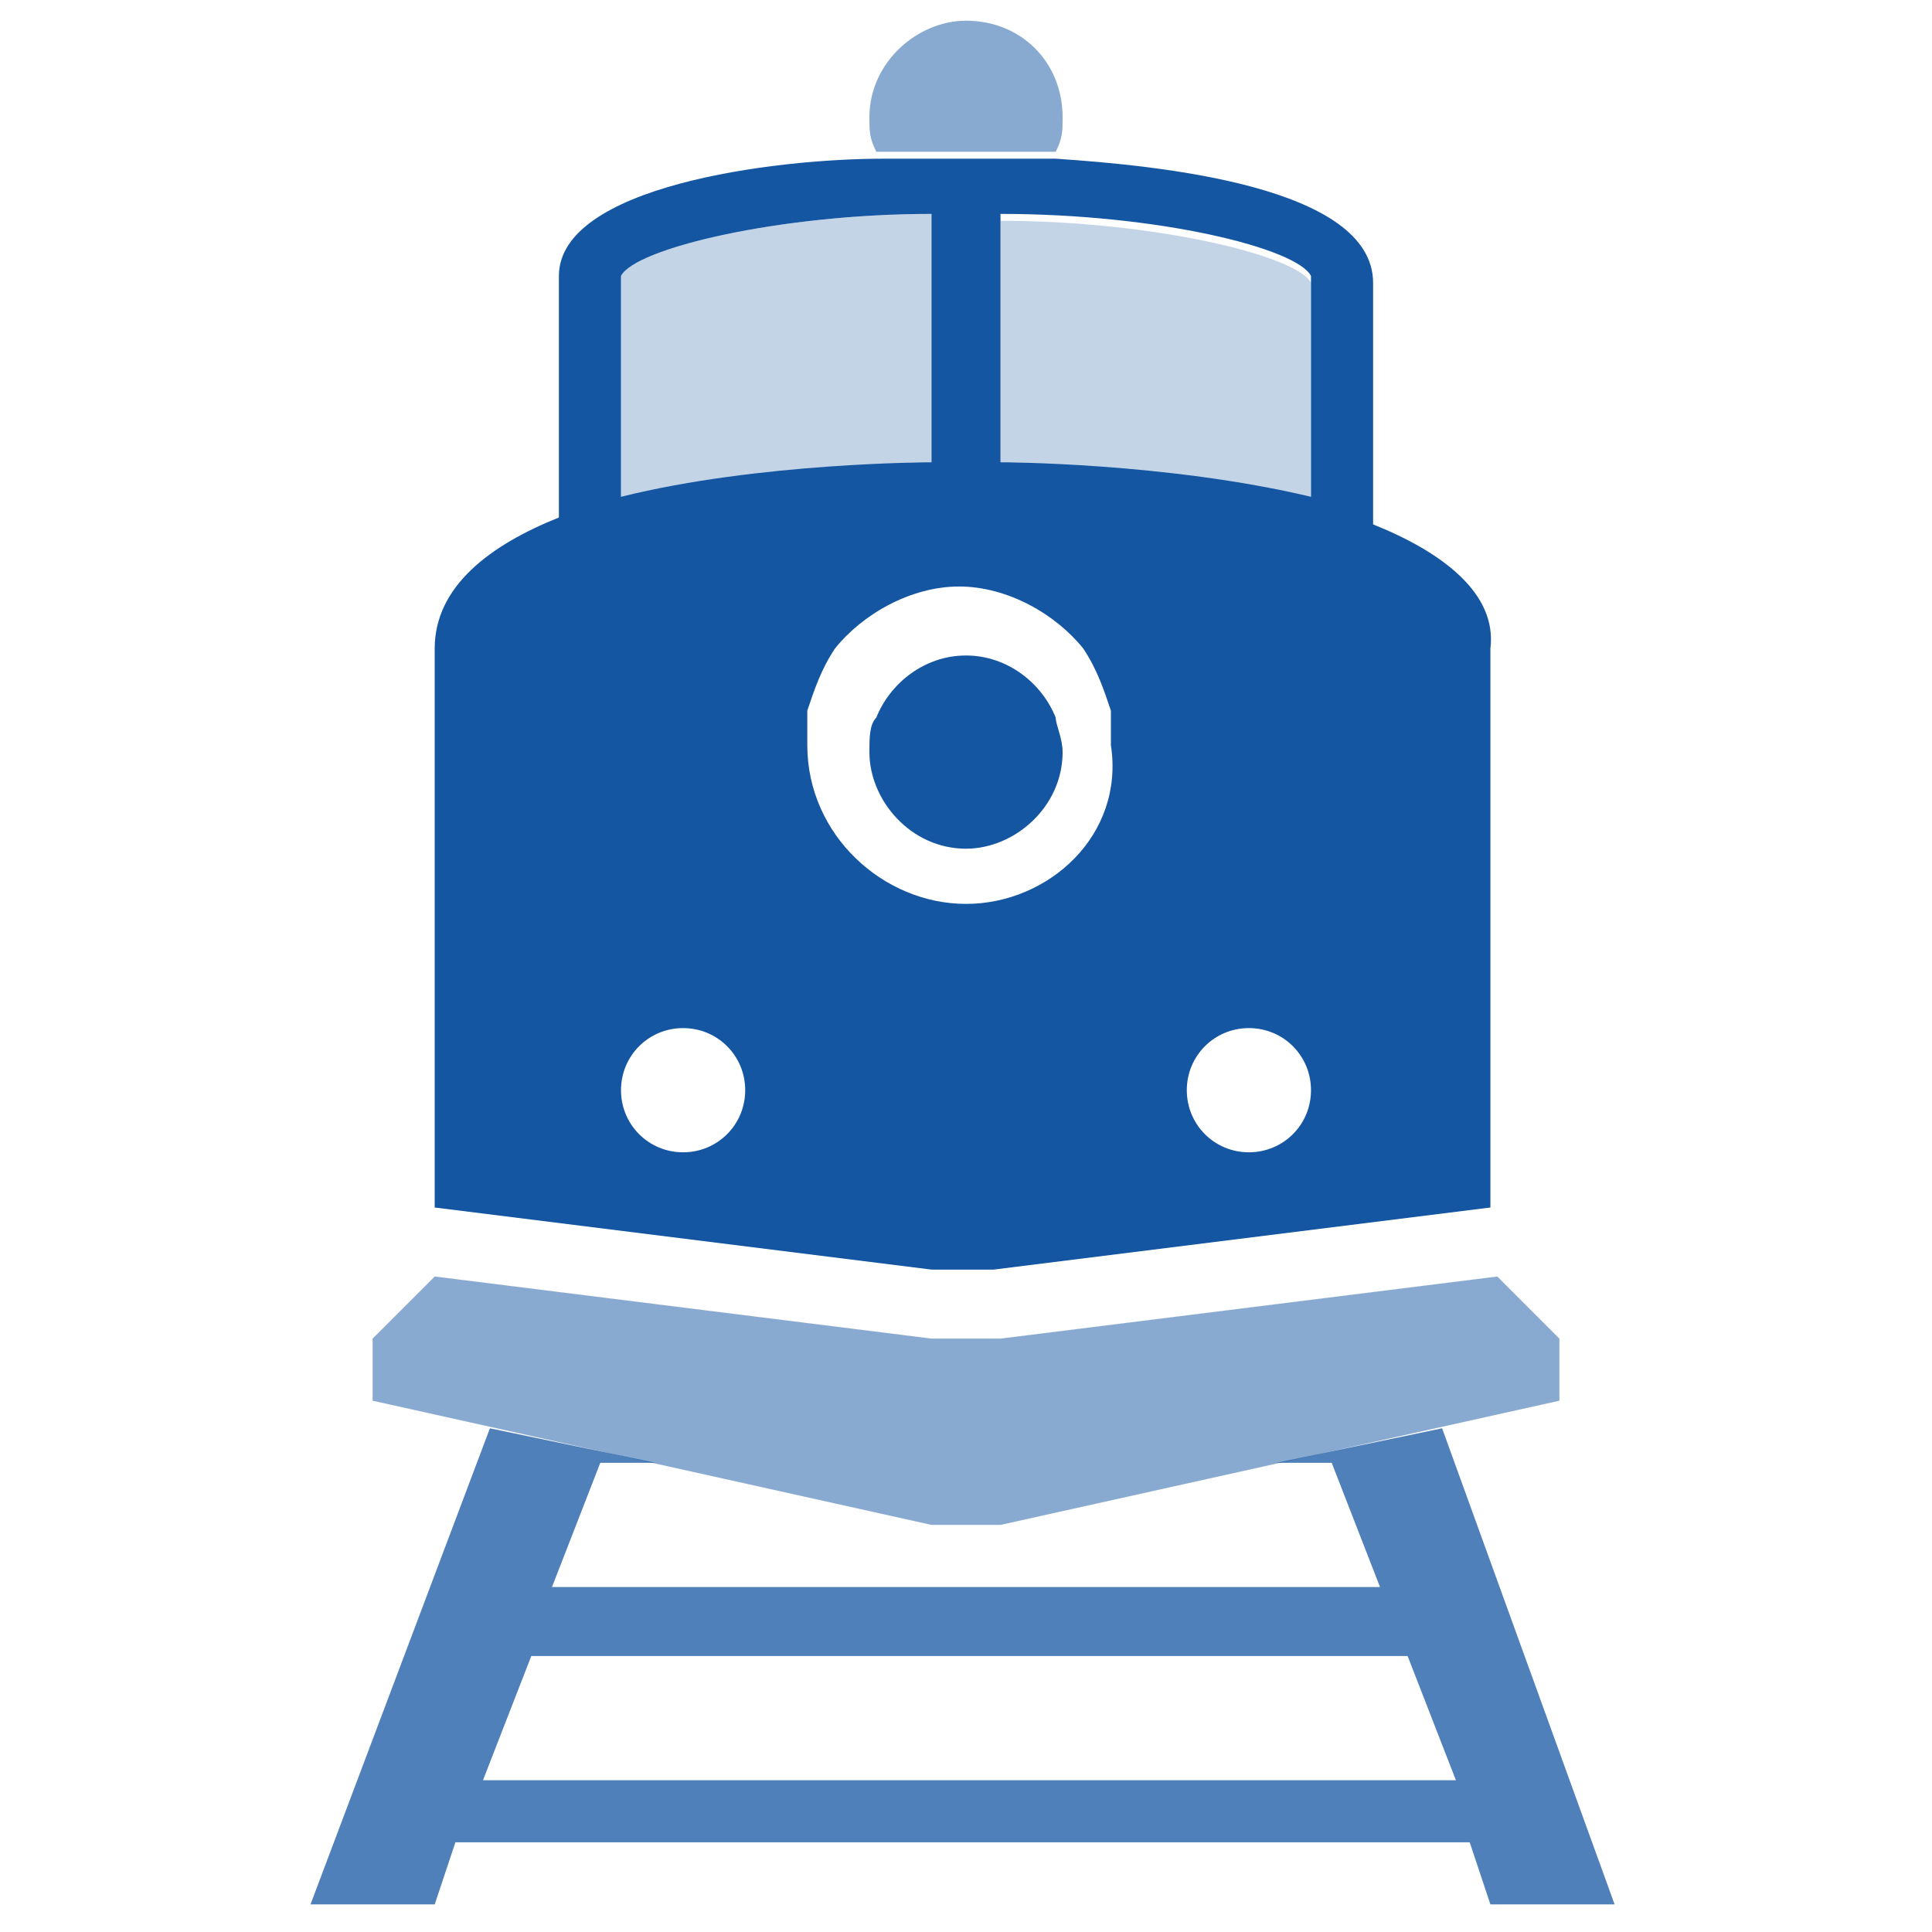 <?xml version="1.0" encoding="utf-8"?>
<!-- Generator: Adobe Illustrator 22.0.0, SVG Export Plug-In . SVG Version: 6.00 Build 0)  -->
<svg version="1.1" id="圖層_1" xmlns="http://www.w3.org/2000/svg" xmlns:xlink="http://www.w3.org/1999/xlink" x="0px" y="0px"
	 viewBox="0 0 28 28" style="enable-background:new 0 0 28 28;" xml:space="preserve">
<style type="text/css">
	.st0{opacity:0.25;fill:#1456A2;}
	.st1{opacity:0.75;fill:#1456A2;}
	.st2{opacity:0.5;fill:#1456A2;}
	.st3{opacity:0;fill:#1456A2;}
	.st4{fill:#1456A2;}
</style>
<g>
	<path class="st0" d="M19,7.3l0-3.2c-0.2-0.4-2.3-0.9-4.5-0.9v3.6C14.5,6.8,16.9,6.8,19,7.3z"/>
	<path class="st0" d="M13.5,3.1C11.3,3.1,9.2,3.6,9,4v3.3c2.1-0.5,4.5-0.5,4.5-0.5V3.1z"/>
	<path class="st1" d="M20.9,20.7l-2.4,0.5h0.8L20,23H8l0.7-1.8h0.8l-2.4-0.5l-2.6,6.9h1.8l0.3-0.9h14.7l0.3,0.9h1.8L20.9,20.7z
		 M7,25.8L7.7,24h12.7l0.7,1.8H7z"/>
	<polygon class="st2" points="21.7,18.5 14.5,19.4 13.5,19.4 6.3,18.5 5.4,19.4 5.4,20.3 13.5,22.1 14.5,22.1 22.6,20.3 22.6,19.4 	
		"/>
	<circle class="st3" cx="9.9" cy="15.8" r="0.9"/>
	<circle class="st3" cx="18.1" cy="15.8" r="0.9"/>
	<path class="st3" d="M16.2,10.4C16.1,10,16,9.7,15.8,9.5c-0.4-0.5-1.1-0.9-1.8-0.9c-0.7,0-1.4,0.4-1.8,0.9
		c-0.2,0.3-0.3,0.6-0.4,0.9c0,0.1,0,0.3,0,0.5c0,1.2,1,2.3,2.3,2.3c1.2,0,2.3-1,2.3-2.3C16.3,10.7,16.2,10.5,16.2,10.4z M14,12.2
		c-0.7,0-1.4-0.6-1.4-1.4c0-0.2,0-0.3,0.1-0.5c0.2-0.5,0.7-0.9,1.3-0.9s1.1,0.4,1.3,0.9c0.1,0.1,0.1,0.3,0.1,0.5
		C15.4,11.6,14.7,12.2,14,12.2z"/>
	<path class="st4" d="M15.3,10.4c-0.2-0.5-0.7-0.9-1.3-0.9s-1.1,0.4-1.3,0.9c-0.1,0.1-0.1,0.3-0.1,0.5c0,0.7,0.6,1.4,1.4,1.4
		c0.7,0,1.4-0.6,1.4-1.4C15.4,10.7,15.3,10.5,15.3,10.4z"/>
	<path class="st2" d="M14.5,2.2c0,0,0.3,0,0.8,0c0.1-0.2,0.1-0.3,0.1-0.5c0-0.8-0.6-1.4-1.4-1.4c-0.7,0-1.4,0.6-1.4,1.4
		c0,0.2,0,0.3,0.1,0.5c0.5,0,0.8,0,0.8,0H14.5z"/>
	<path class="st4" d="M19.9,7.6c0-1.3,0-2.7,0-3.5c0-1.4-3.1-1.7-4.6-1.8c-0.5,0-0.8,0-0.8,0h-0.9c0,0-0.3,0-0.8,0
		C11.2,2.3,8.1,2.7,8.1,4c0,0.8,0,2.3,0,3.5c-1,0.4-1.8,1-1.8,1.9c0,2.7,0,8.1,0,8.1l7.2,0.9h0.9l7.2-0.9c0,0,0-5.4,0-8.1
		C21.7,8.6,20.9,8,19.9,7.6z M14.5,3.1c2.3,0,4.3,0.5,4.5,0.9l0,3.2c-2.1-0.5-4.5-0.5-4.5-0.5V3.1z M9,4c0.2-0.4,2.3-0.9,4.5-0.9
		v3.6c0,0-2.5,0-4.5,0.5V4z M9.9,16.7c-0.5,0-0.9-0.4-0.9-0.9c0-0.5,0.4-0.9,0.9-0.9s0.9,0.4,0.9,0.9C10.8,16.3,10.4,16.7,9.9,16.7z
		 M14,13.1c-1.2,0-2.3-1-2.3-2.3c0-0.2,0-0.3,0-0.5c0.1-0.3,0.2-0.6,0.4-0.9c0.4-0.5,1.1-0.9,1.8-0.9c0.7,0,1.4,0.4,1.8,0.9
		c0.2,0.3,0.3,0.6,0.4,0.9c0,0.1,0,0.3,0,0.5C16.3,12.1,15.2,13.1,14,13.1z M18.1,16.7c-0.5,0-0.9-0.4-0.9-0.9
		c0-0.5,0.4-0.9,0.9-0.9c0.5,0,0.9,0.4,0.9,0.9C19,16.3,18.6,16.7,18.1,16.7z"/>
</g>
</svg>
